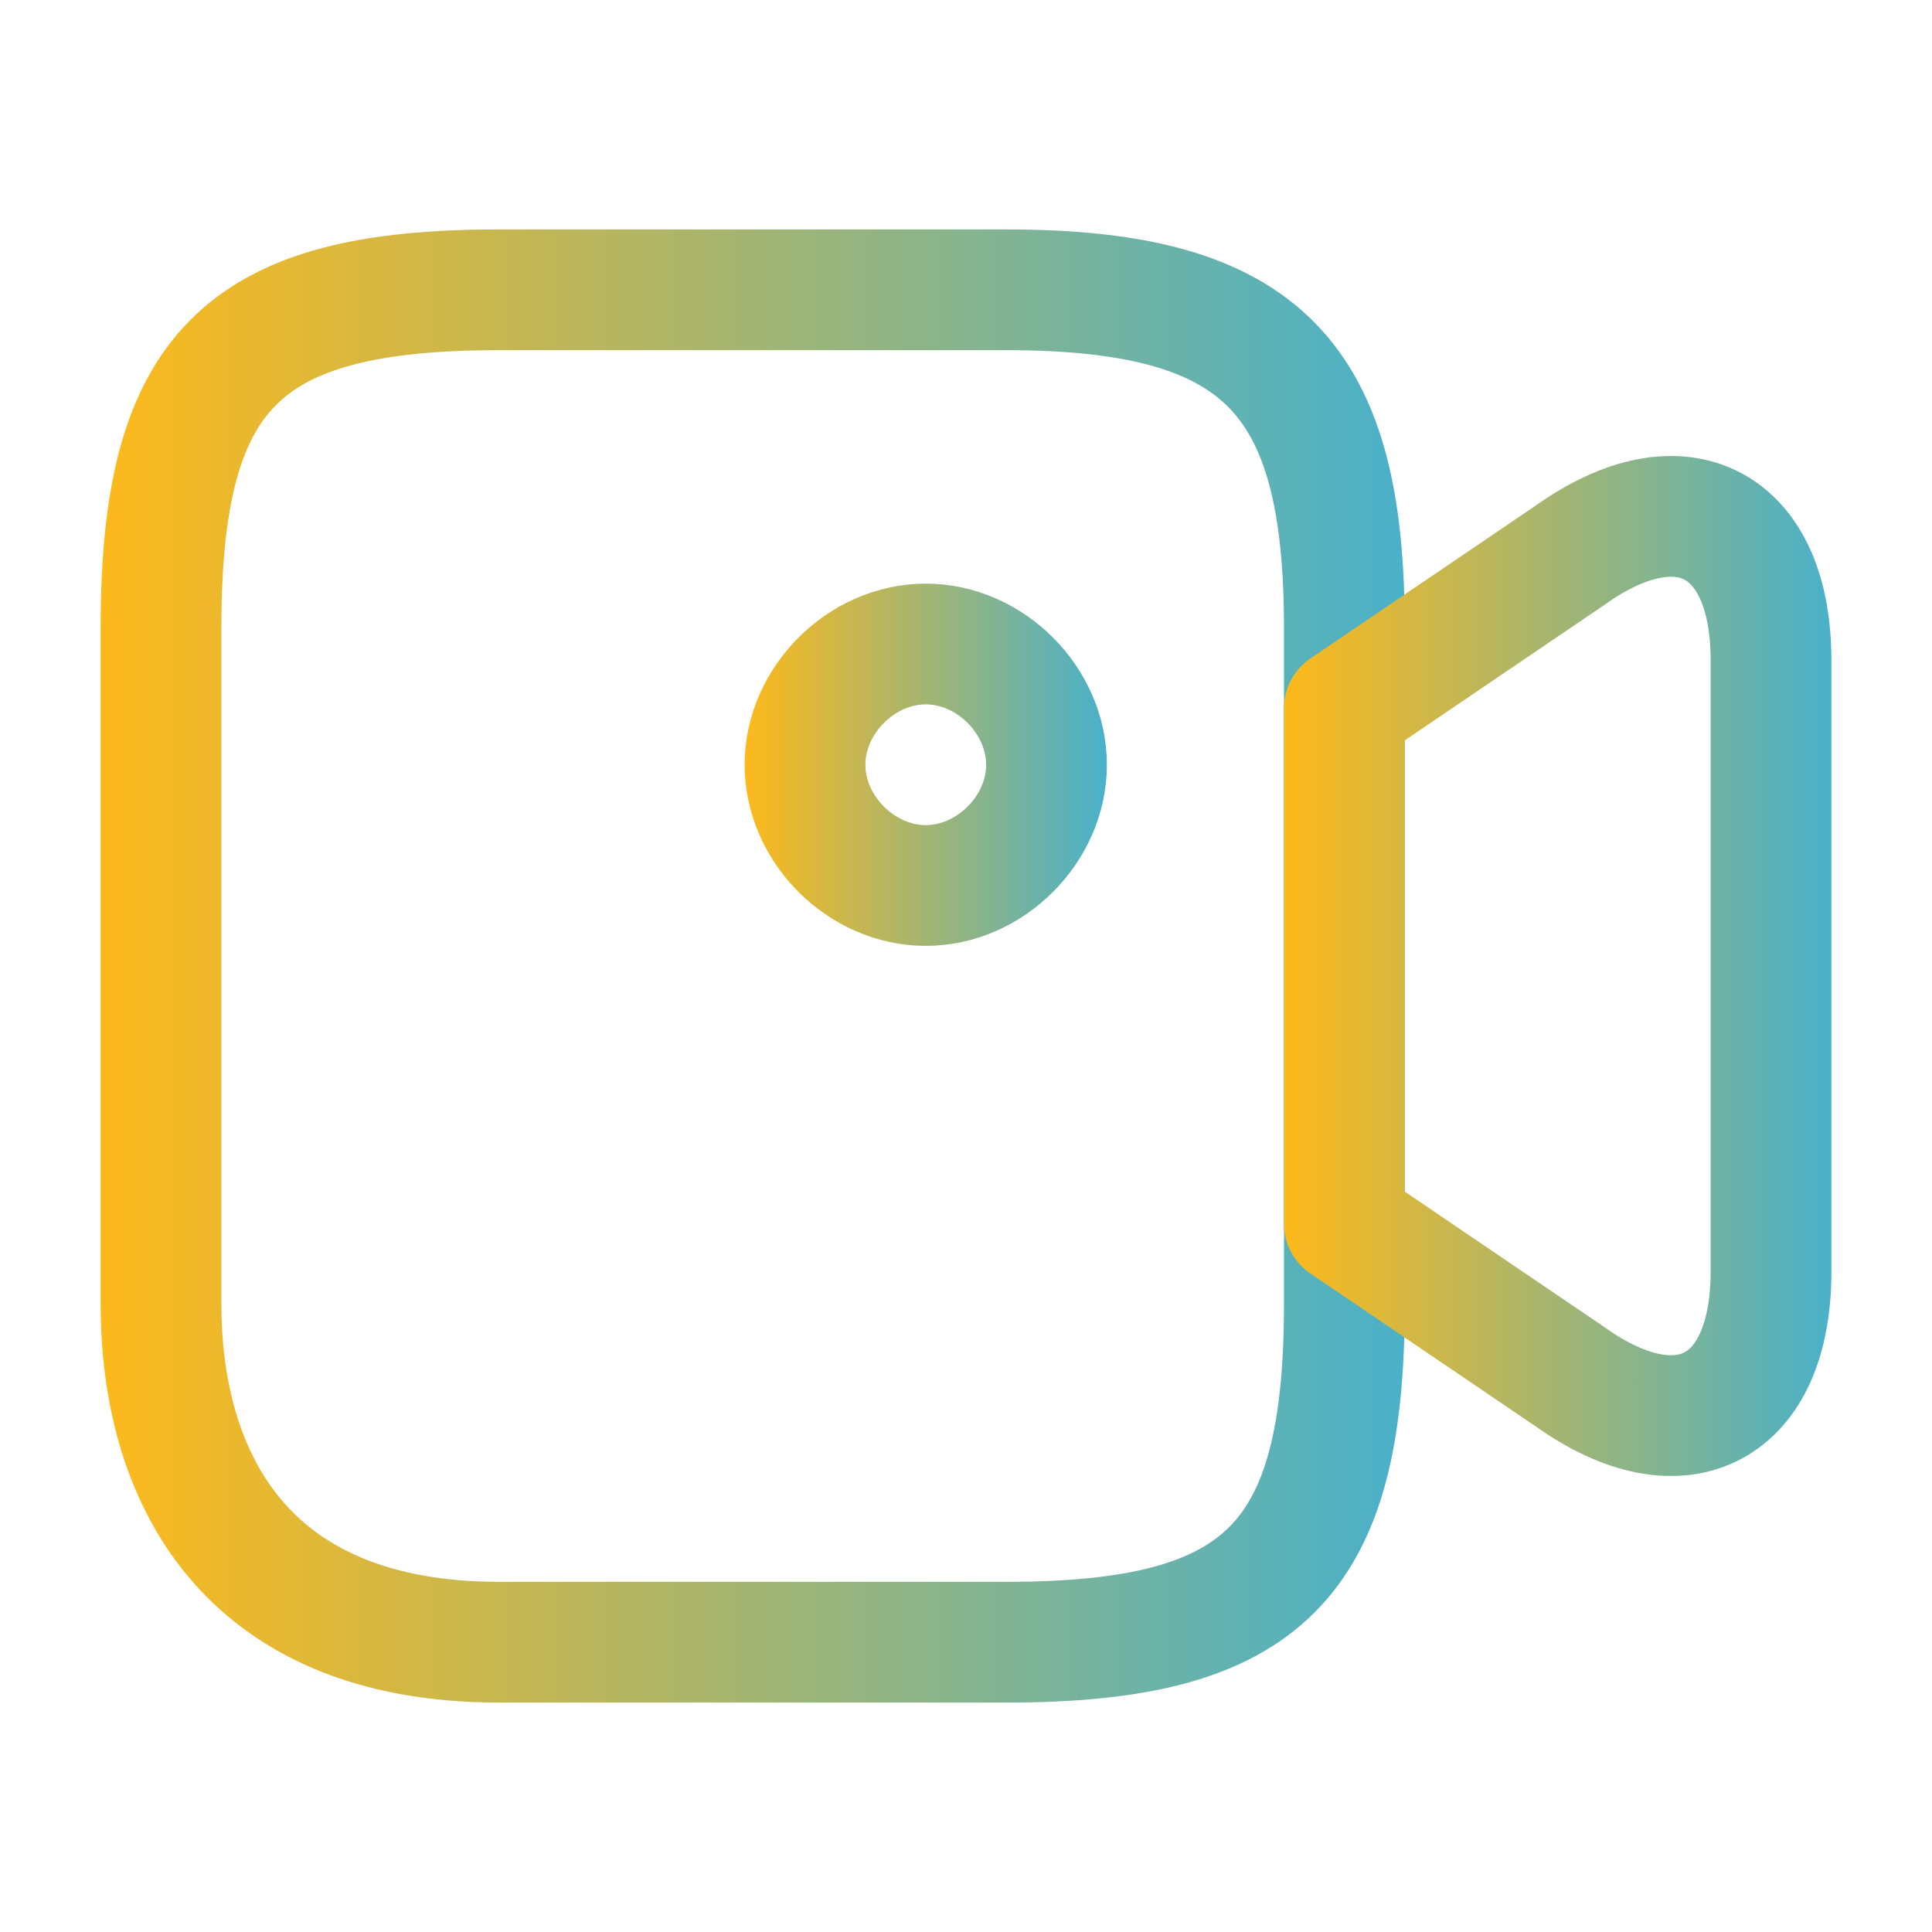 <?xml version="1.0" encoding="utf-8"?>
<!-- Generator: Adobe Illustrator 25.4.1, SVG Export Plug-In . SVG Version: 6.00 Build 0)  -->
<svg version="1.1" id="Layer_1" xmlns="http://www.w3.org/2000/svg" xmlns:xlink="http://www.w3.org/1999/xlink" x="0px" y="0px"
	 viewBox="0 0 24 24" style="enable-background:new 0 0 24 24;" xml:space="preserve">
<style type="text/css">
	.st0{fill:none;stroke:url(#SVGID_1_);stroke-width:1.5;stroke-linecap:round;stroke-linejoin:round;}
	
		.st1{fill:none;stroke:url(#SVGID_00000063625150876223419570000008254543468706458295_);stroke-width:1.5;stroke-linecap:round;stroke-linejoin:round;}
	
		.st2{fill:none;stroke:url(#SVGID_00000026847704841653350390000014258927244940421001_);stroke-width:1.5;stroke-linecap:round;stroke-linejoin:round;}
</style>
<g>
	<linearGradient id="SVGID_1_" gradientUnits="userSpaceOnUse" x1="1.25" y1="12" x2="17.49" y2="12">
		<stop  offset="0" style="stop-color:#FDB91B"/>
		<stop  offset="1" style="stop-color:#49B1C9"/>
	</linearGradient>
	<path class="st0" d="M12.5,20.4H6.2C3,20.4,2,18.3,2,16.2V7.8c0-3.2,1-4.2,4.2-4.2h6.3c3.2,0,4.2,1.1,4.2,4.2v8.4
		C16.7,19.4,15.7,20.4,12.5,20.4z"/>
	
		<linearGradient id="SVGID_00000031175535129291510810000016722749690923211948_" gradientUnits="userSpaceOnUse" x1="15.99" y1="11.998" x2="22.75" y2="11.998">
		<stop  offset="0" style="stop-color:#FDB91B"/>
		<stop  offset="1" style="stop-color:#49B1C9"/>
	</linearGradient>
	
		<path style="fill:none;stroke:url(#SVGID_00000031175535129291510810000016722749690923211948_);stroke-width:1.5;stroke-linecap:round;stroke-linejoin:round;" d="
		M19.5,17.1l-2.8-1.9V8.8l2.8-1.9C20.9,5.9,22,6.5,22,8.2v7.6C22,17.5,20.9,18.1,19.5,17.1z"/>
	
		<linearGradient id="SVGID_00000036973748969179427000000007683343456464292517_" gradientUnits="userSpaceOnUse" x1="9.25" y1="9.5" x2="13.75" y2="9.5">
		<stop  offset="0" style="stop-color:#FDB91B"/>
		<stop  offset="1" style="stop-color:#49B1C9"/>
	</linearGradient>
	
		<path style="fill:none;stroke:url(#SVGID_00000036973748969179427000000007683343456464292517_);stroke-width:1.5;stroke-linecap:round;stroke-linejoin:round;" d="
		M11.5,11c0.8,0,1.5-0.7,1.5-1.5C13,8.7,12.3,8,11.5,8S10,8.7,10,9.5C10,10.3,10.7,11,11.5,11z"/>
</g>
</svg>
